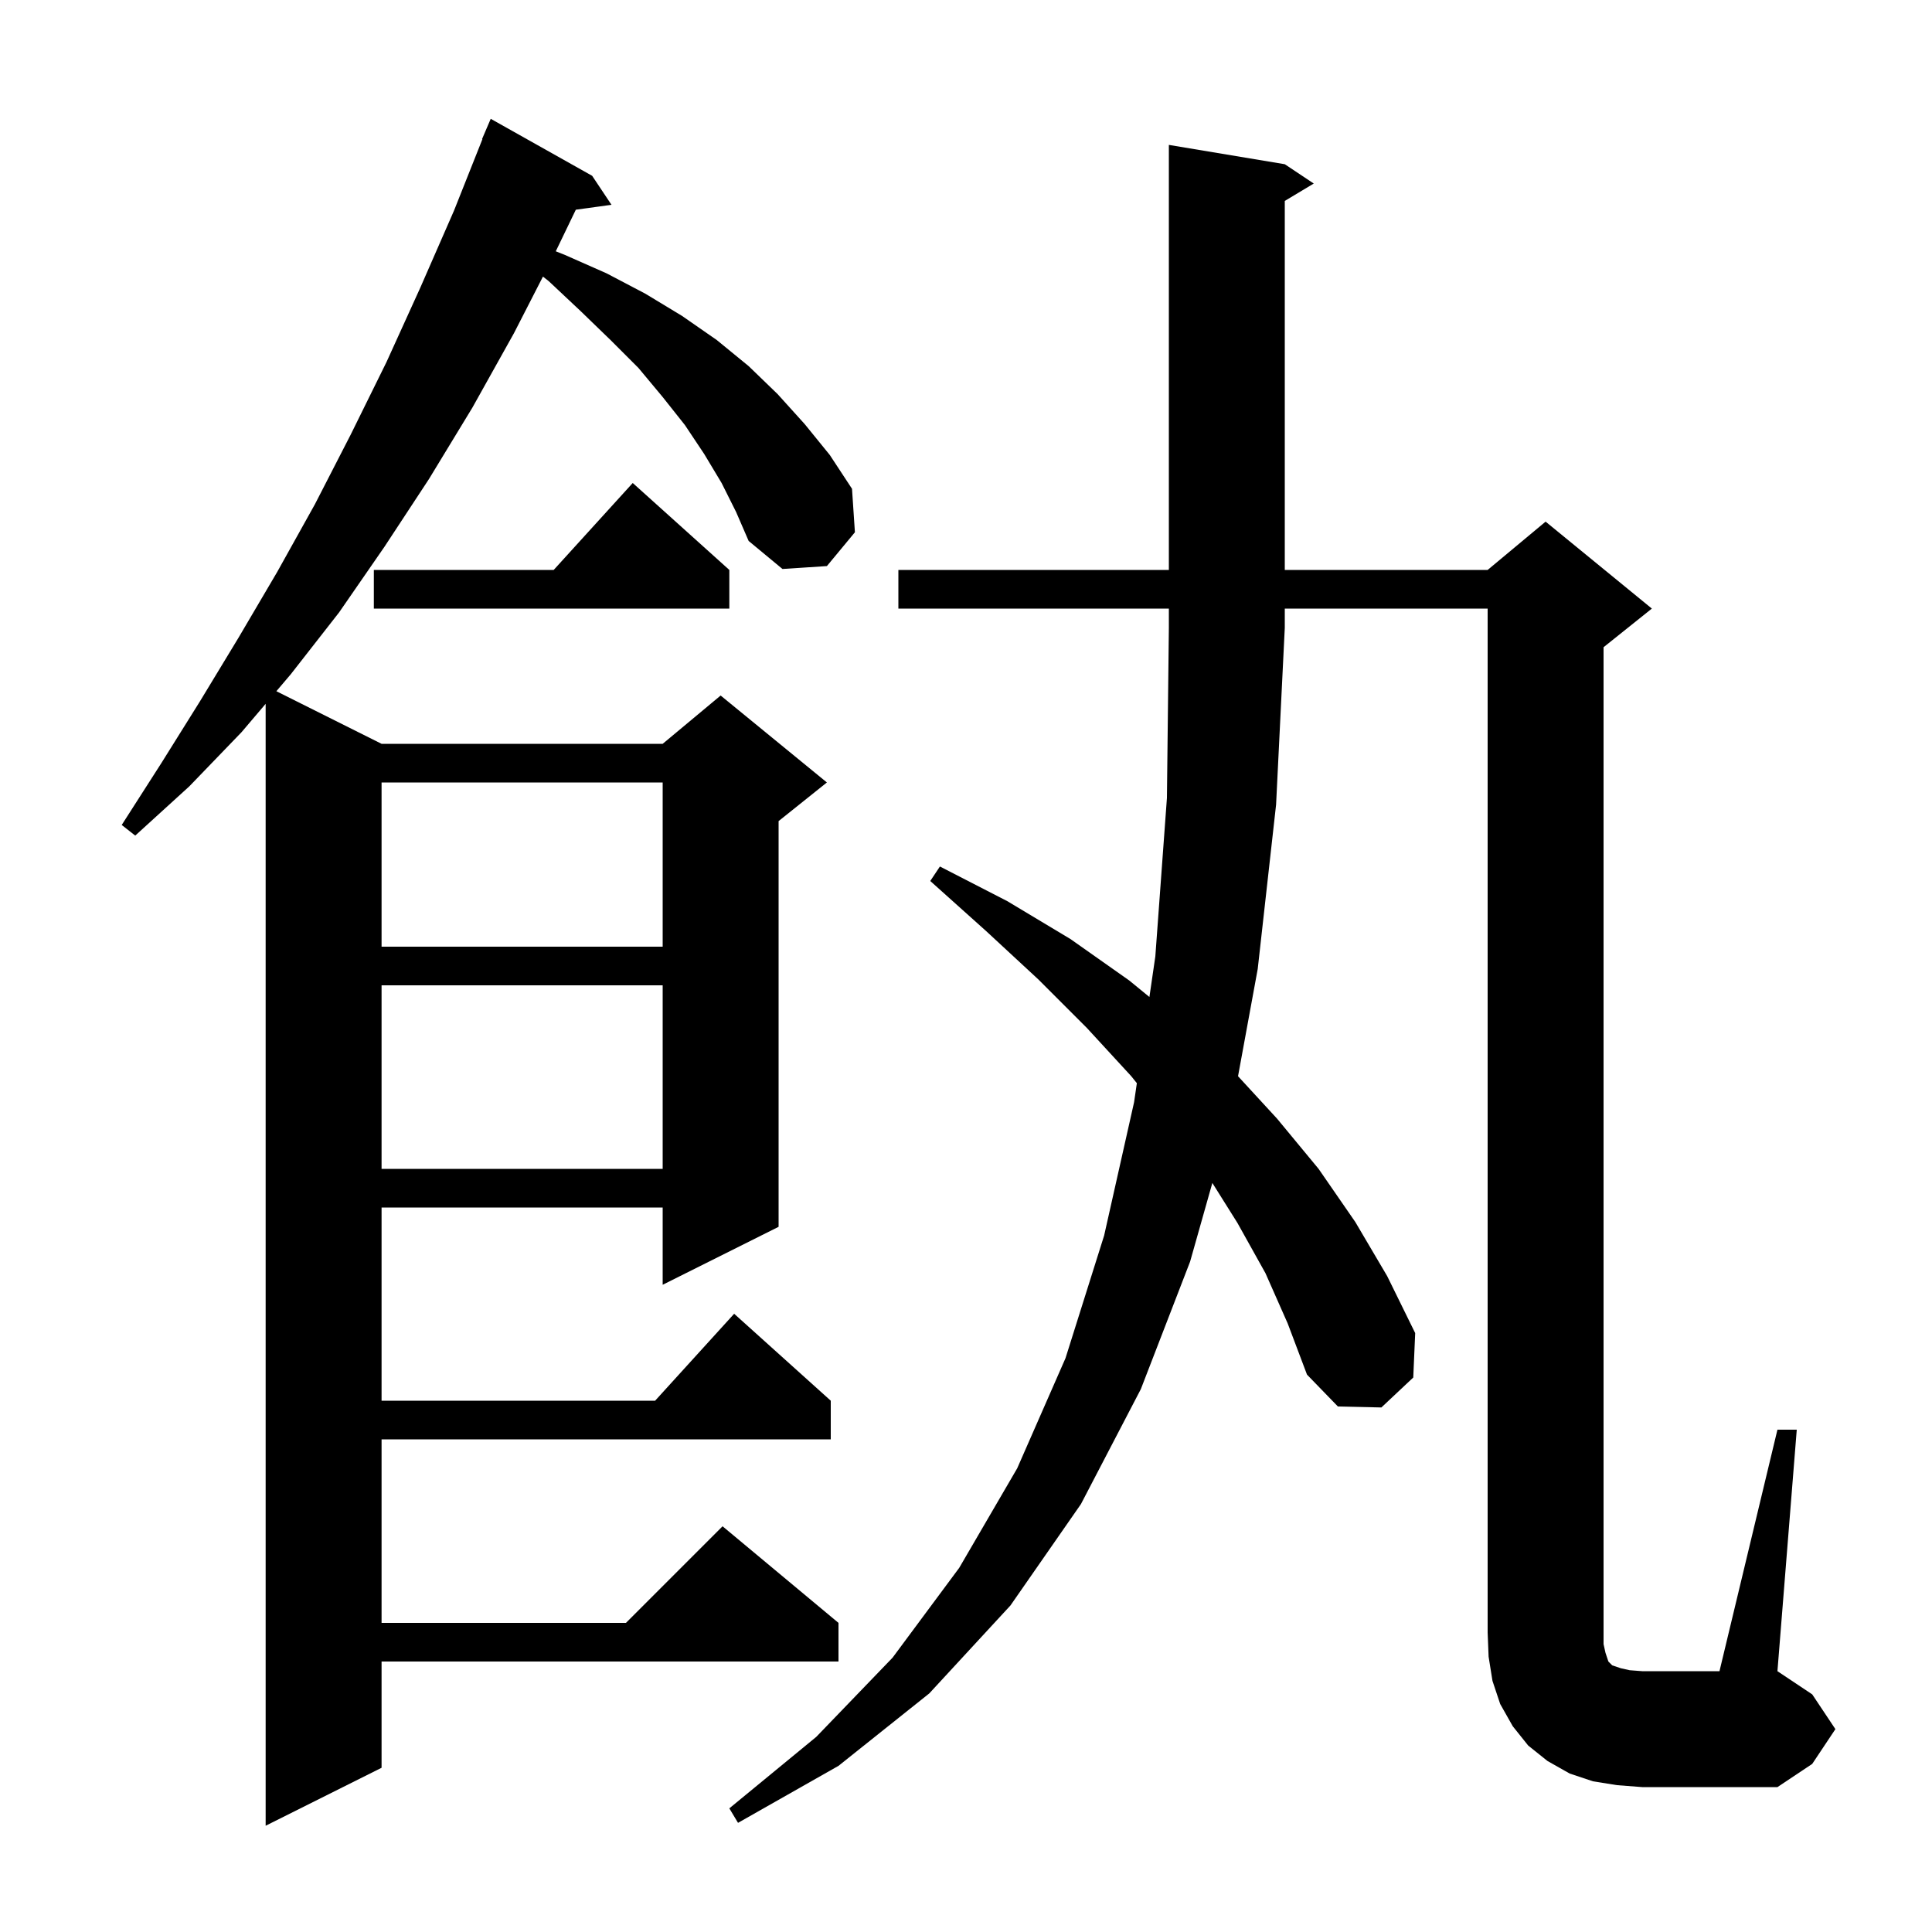 <svg xmlns="http://www.w3.org/2000/svg" xmlns:xlink="http://www.w3.org/1999/xlink" version="1.1" baseProfile="full" viewBox="0 0 200 200" width="200" height="200"><g fill="currentColor"><path d="M 74.7 50.0 L 72.9 47.0 L 70.9 44.0 L 68.6 41.1 L 66.1 38.1 L 63.2 35.2 L 60.1 32.2 L 56.8 29.1 L 56.206 28.634 L 53.2 34.5 L 48.9 42.2 L 44.4 49.6 L 39.8 56.6 L 35.1 63.4 L 30.1 69.8 L 28.609 71.554 L 39.5 77.0 L 68.6 77.0 L 74.6 72.0 L 85.6 81.0 L 80.6 85.0 L 80.6 127.0 L 68.6 133.0 L 68.6 125.0 L 39.5 125.0 L 39.5 145.0 L 67.818 145.0 L 76.0 136.0 L 86.0 145.0 L 86.0 149.0 L 39.5 149.0 L 39.5 168.0 L 64.8 168.0 L 74.8 158.0 L 86.8 168.0 L 86.8 172.0 L 39.5 172.0 L 39.5 183.0 L 27.5 189.0 L 27.5 72.859 L 25.0 75.8 L 19.6 81.4 L 14.0 86.5 L 12.6 85.4 L 16.7 79.0 L 20.7 72.6 L 24.7 66.0 L 28.7 59.2 L 32.6 52.2 L 36.3 45.0 L 40.0 37.5 L 43.5 29.8 L 47.0 21.8 L 49.937 14.412 L 49.9 14.4 L 50.8 12.3 L 61.3 18.2 L 63.3 21.2 L 59.609 21.709 L 57.534 26.014 L 58.5 26.4 L 62.8 28.3 L 66.8 30.4 L 70.6 32.7 L 74.2 35.2 L 77.5 37.9 L 80.5 40.8 L 83.3 43.9 L 85.9 47.1 L 88.2 50.6 L 88.5 55.1 L 85.6 58.6 L 81.0 58.9 L 77.5 56.0 L 76.2 53.0 Z M 131.0 131.8 L 128.1 126.6 L 125.502 122.459 L 123.2 130.6 L 118.1 143.8 L 111.9 155.7 L 104.6 166.2 L 96.2 175.3 L 86.8 182.8 L 76.4 188.7 L 75.5 187.2 L 84.5 179.8 L 92.4 171.6 L 99.3 162.3 L 105.3 152.0 L 110.3 140.6 L 114.3 127.9 L 117.4 114.1 L 117.687 112.13 L 117.1 111.4 L 112.5 106.4 L 107.5 101.4 L 102.1 96.4 L 96.3 91.2 L 97.3 89.7 L 104.3 93.3 L 110.8 97.2 L 116.9 101.5 L 118.987 103.208 L 119.6 99.0 L 120.8 82.6 L 121.0 65.0 L 121.0 63.0 L 93.0 63.0 L 93.0 59.0 L 121.0 59.0 L 121.0 15.0 L 133.0 17.0 L 136.0 19.0 L 133.0 20.8 L 133.0 59.0 L 154.0 59.0 L 160.0 54.0 L 171.0 63.0 L 166.0 67.0 L 166.0 170.2 L 166.2 171.1 L 166.5 172.0 L 166.9 172.4 L 167.8 172.7 L 168.7 172.9 L 170.0 173.0 L 178.0 173.0 L 184.0 148.0 L 186.0 148.0 L 184.0 173.0 L 187.6 175.4 L 190.0 179.0 L 187.6 182.6 L 184.0 185.0 L 170.0 185.0 L 167.4 184.8 L 164.9 184.4 L 162.5 183.6 L 160.2 182.3 L 158.2 180.7 L 156.6 178.7 L 155.3 176.4 L 154.5 174.0 L 154.1 171.5 L 154.0 169.0 L 154.0 63.0 L 133.0 63.0 L 133.0 65.0 L 132.1 83.3 L 130.2 100.3 L 128.161 111.41 L 132.2 115.8 L 136.5 121.0 L 140.3 126.5 L 143.6 132.1 L 146.5 138.0 L 146.3 142.6 L 143.0 145.7 L 138.5 145.6 L 135.3 142.3 L 133.3 137.0 Z M 39.5 102.0 L 39.5 121.0 L 68.6 121.0 L 68.6 102.0 Z M 39.5 81.0 L 39.5 98.0 L 68.6 98.0 L 68.6 81.0 Z M 75.5 59.0 L 75.5 63.0 L 38.7 63.0 L 38.7 59.0 L 57.318 59.0 L 65.5 50.0 Z "/></g></svg>